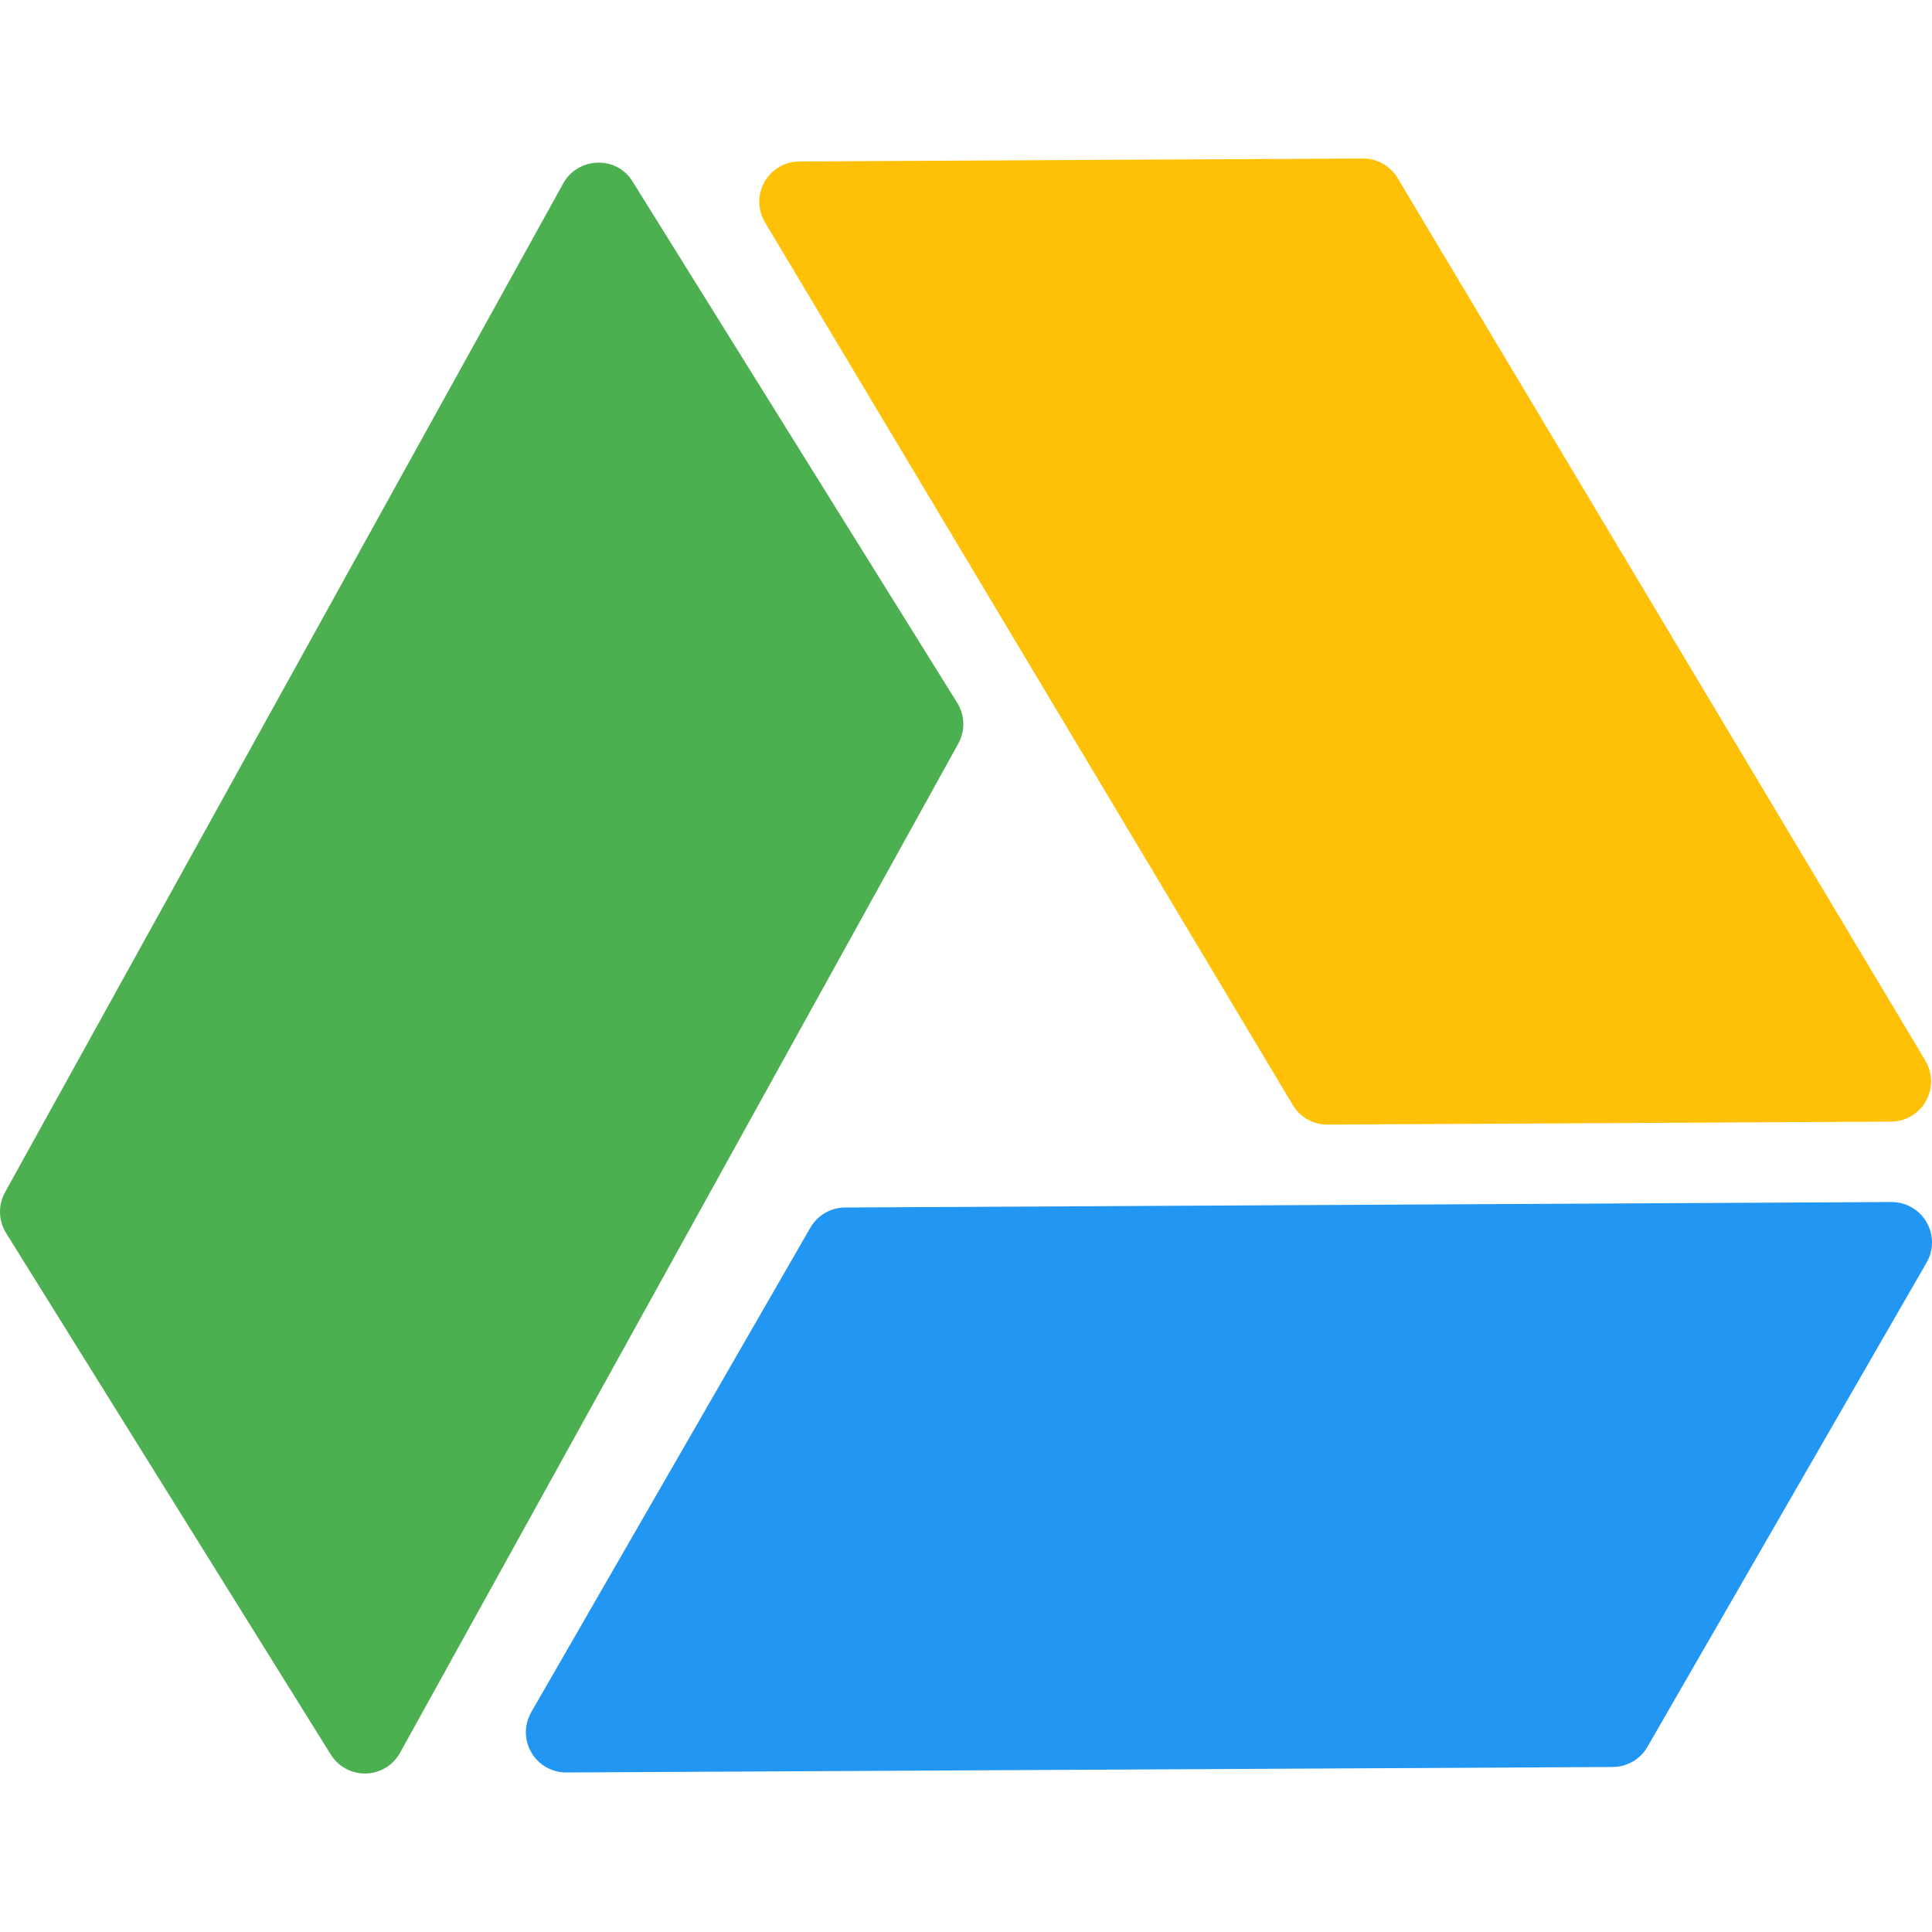 <svg viewBox="0 0 512.064 512.064" xmlns="http://www.w3.org/2000/svg" xmlns:xlink="http://www.w3.org/1999/xlink" id="Capa_1" overflow="hidden"><path d="M253.705 186.283 167.646 48.085C165.676 44.854 162.104 42.95 158.323 43.114 154.546 43.217 151.105 45.311 149.278 48.618L1.332 316.011C-0.538 319.394-0.432 323.523 1.609 326.806L87.668 465.025C89.624 468.171 93.073 470.077 96.777 470.06L96.99 470.06C100.767 469.957 104.208 467.863 106.035 464.556L253.982 197.1C255.861 193.71 255.755 189.57 253.705 186.283Z" fill="#4CAF50"/><path d="M510.601 323.904C508.683 320.599 505.143 318.572 501.321 318.592L223.988 320.043C220.193 320.058 216.691 322.089 214.793 325.376L140.809 453.781C137.863 458.883 139.611 465.406 144.713 468.352 146.353 469.299 148.216 469.792 150.11 469.781L427.443 468.33C431.239 468.315 434.74 466.284 436.638 462.997L510.643 334.613C512.552 331.295 512.536 327.207 510.601 323.904Z" fill="#2196F3"/><path d="M510.302 281.109 370.42 47.189C368.481 43.953 364.977 41.982 361.204 42.005L211.87 42.795C205.979 42.817 201.221 47.611 201.244 53.502 201.251 55.419 201.775 57.3 202.761 58.944L342.644 292.885C344.583 296.121 348.087 298.092 351.86 298.069L501.193 297.28C507.084 297.258 511.842 292.464 511.819 286.573 511.812 284.656 511.288 282.775 510.302 281.131L510.302 281.109Z" fill="#FFC107"/><g></g><g></g><g></g><g></g><g></g><g></g><g></g><g></g><g></g><g></g><g></g><g></g><g></g><g></g><g></g></svg>